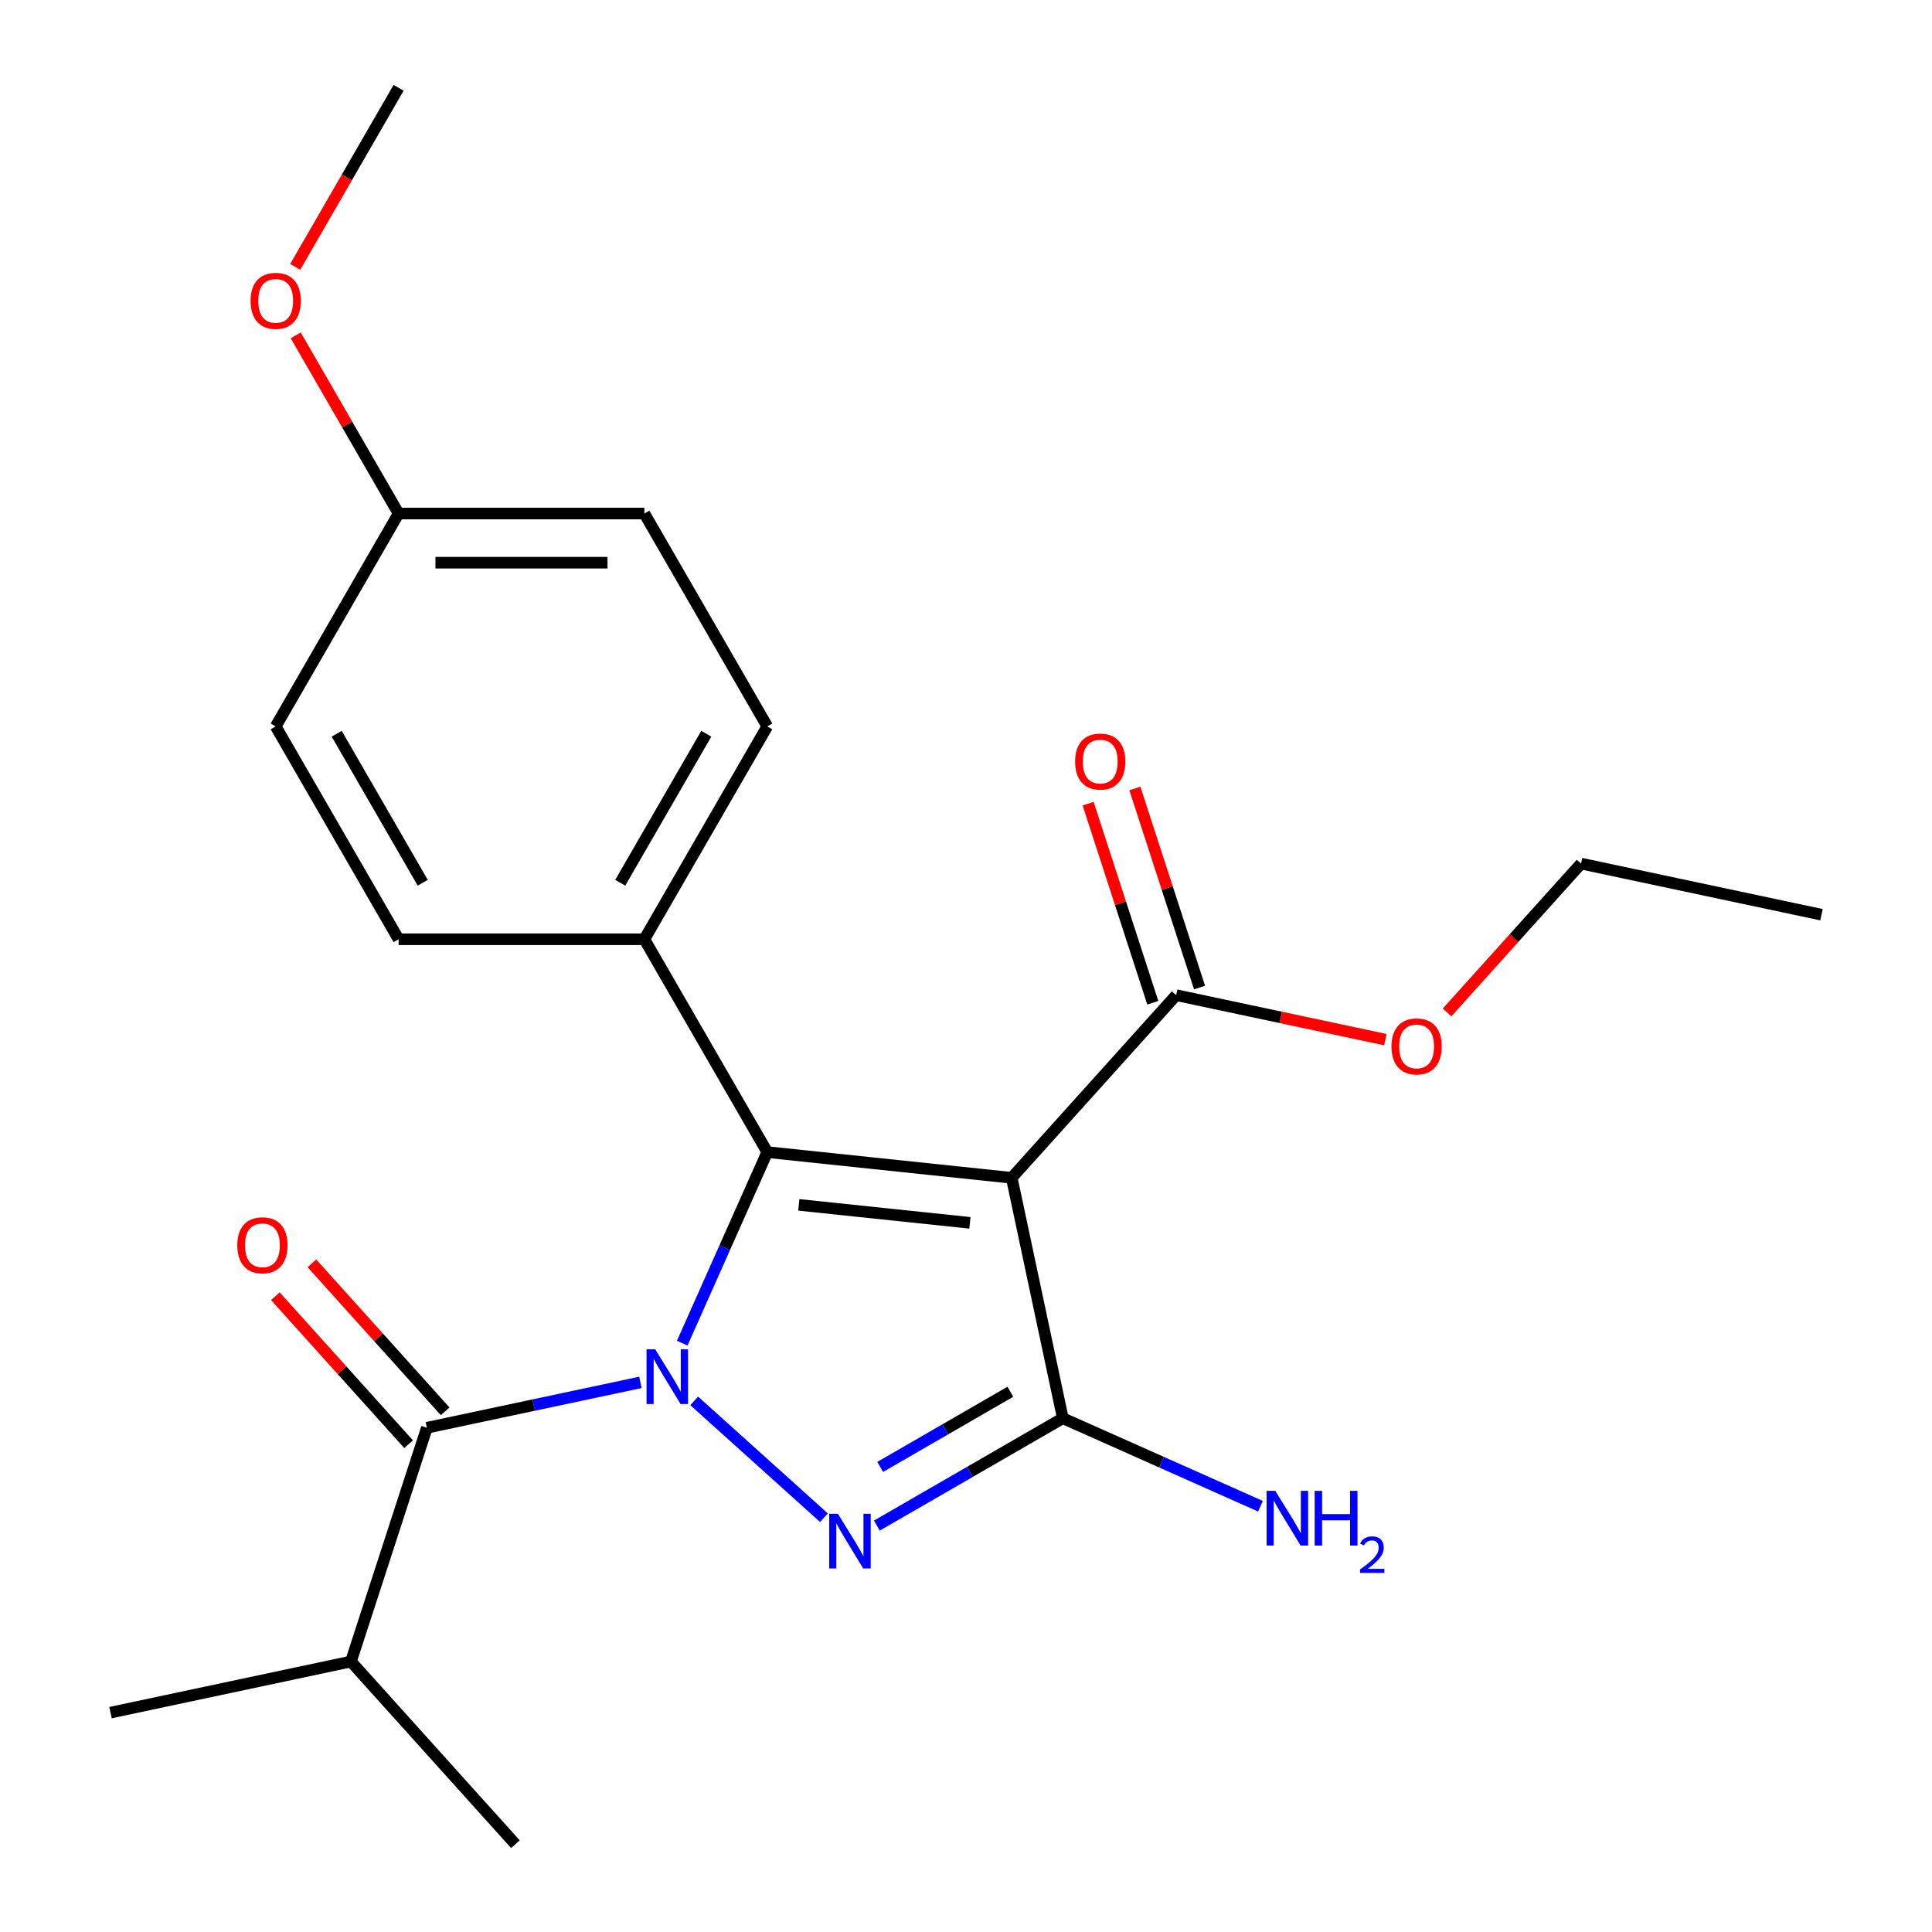 <?xml version='1.0' encoding='iso-8859-1'?>
<svg version='1.1' baseProfile='full'
              xmlns='http://www.w3.org/2000/svg'
                      xmlns:rdkit='http://www.rdkit.org/xml'
                      xmlns:xlink='http://www.w3.org/1999/xlink'
                  xml:space='preserve'
width='1000px' height='1000px' viewBox='0 0 1000 1000'>
<!-- END OF HEADER -->
<rect style='opacity:1.0;fill:#FFFFFF;stroke:none' width='1000' height='1000' x='0' y='0'> </rect>
<path class='bond-0' d='M 359.316,725.092 L 426.486,785.572' style='fill:none;fill-rule:evenodd;stroke:#0000FF;stroke-width:6px;stroke-linecap:butt;stroke-linejoin:miter;stroke-opacity:1' />
<path class='bond-2' d='M 353.116,695.217 L 375.128,645.776' style='fill:none;fill-rule:evenodd;stroke:#0000FF;stroke-width:6px;stroke-linecap:butt;stroke-linejoin:miter;stroke-opacity:1' />
<path class='bond-2' d='M 375.128,645.776 L 397.14,596.336' style='fill:none;fill-rule:evenodd;stroke:#000000;stroke-width:6px;stroke-linecap:butt;stroke-linejoin:miter;stroke-opacity:1' />
<path class='bond-4' d='M 331.475,715.516 L 276.215,727.262' style='fill:none;fill-rule:evenodd;stroke:#0000FF;stroke-width:6px;stroke-linecap:butt;stroke-linejoin:miter;stroke-opacity:1' />
<path class='bond-4' d='M 276.215,727.262 L 220.955,739.008' style='fill:none;fill-rule:evenodd;stroke:#000000;stroke-width:6px;stroke-linecap:butt;stroke-linejoin:miter;stroke-opacity:1' />
<path class='bond-3' d='M 453.859,789.648 L 501.987,761.861' style='fill:none;fill-rule:evenodd;stroke:#0000FF;stroke-width:6px;stroke-linecap:butt;stroke-linejoin:miter;stroke-opacity:1' />
<path class='bond-3' d='M 501.987,761.861 L 550.115,734.074' style='fill:none;fill-rule:evenodd;stroke:#000000;stroke-width:6px;stroke-linecap:butt;stroke-linejoin:miter;stroke-opacity:1' />
<path class='bond-3' d='M 455.575,759.276 L 489.265,739.826' style='fill:none;fill-rule:evenodd;stroke:#0000FF;stroke-width:6px;stroke-linecap:butt;stroke-linejoin:miter;stroke-opacity:1' />
<path class='bond-3' d='M 489.265,739.826 L 522.954,720.375' style='fill:none;fill-rule:evenodd;stroke:#000000;stroke-width:6px;stroke-linecap:butt;stroke-linejoin:miter;stroke-opacity:1' />
<path class='bond-1' d='M 523.664,609.634 L 397.14,596.336' style='fill:none;fill-rule:evenodd;stroke:#000000;stroke-width:6px;stroke-linecap:butt;stroke-linejoin:miter;stroke-opacity:1' />
<path class='bond-1' d='M 502.026,632.944 L 413.459,623.635' style='fill:none;fill-rule:evenodd;stroke:#000000;stroke-width:6px;stroke-linecap:butt;stroke-linejoin:miter;stroke-opacity:1' />
<path class='bond-5' d='M 523.664,609.634 L 608.791,515.091' style='fill:none;fill-rule:evenodd;stroke:#000000;stroke-width:6px;stroke-linecap:butt;stroke-linejoin:miter;stroke-opacity:1' />
<path class='bond-23' d='M 523.664,609.634 L 550.115,734.074' style='fill:none;fill-rule:evenodd;stroke:#000000;stroke-width:6px;stroke-linecap:butt;stroke-linejoin:miter;stroke-opacity:1' />
<path class='bond-6' d='M 397.14,596.336 L 333.53,486.16' style='fill:none;fill-rule:evenodd;stroke:#000000;stroke-width:6px;stroke-linecap:butt;stroke-linejoin:miter;stroke-opacity:1' />
<path class='bond-8' d='M 550.115,734.074 L 601.265,756.848' style='fill:none;fill-rule:evenodd;stroke:#000000;stroke-width:6px;stroke-linecap:butt;stroke-linejoin:miter;stroke-opacity:1' />
<path class='bond-8' d='M 601.265,756.848 L 652.416,779.622' style='fill:none;fill-rule:evenodd;stroke:#0000FF;stroke-width:6px;stroke-linecap:butt;stroke-linejoin:miter;stroke-opacity:1' />
<path class='bond-7' d='M 230.409,730.495 L 195.922,692.194' style='fill:none;fill-rule:evenodd;stroke:#000000;stroke-width:6px;stroke-linecap:butt;stroke-linejoin:miter;stroke-opacity:1' />
<path class='bond-7' d='M 195.922,692.194 L 161.435,653.893' style='fill:none;fill-rule:evenodd;stroke:#FF0000;stroke-width:6px;stroke-linecap:butt;stroke-linejoin:miter;stroke-opacity:1' />
<path class='bond-7' d='M 211.5,747.521 L 177.013,709.22' style='fill:none;fill-rule:evenodd;stroke:#000000;stroke-width:6px;stroke-linecap:butt;stroke-linejoin:miter;stroke-opacity:1' />
<path class='bond-7' d='M 177.013,709.22 L 142.527,670.918' style='fill:none;fill-rule:evenodd;stroke:#FF0000;stroke-width:6px;stroke-linecap:butt;stroke-linejoin:miter;stroke-opacity:1' />
<path class='bond-10' d='M 220.955,739.008 L 181.641,860.002' style='fill:none;fill-rule:evenodd;stroke:#000000;stroke-width:6px;stroke-linecap:butt;stroke-linejoin:miter;stroke-opacity:1' />
<path class='bond-9' d='M 620.891,511.159 L 604.148,459.633' style='fill:none;fill-rule:evenodd;stroke:#000000;stroke-width:6px;stroke-linecap:butt;stroke-linejoin:miter;stroke-opacity:1' />
<path class='bond-9' d='M 604.148,459.633 L 587.406,408.106' style='fill:none;fill-rule:evenodd;stroke:#FF0000;stroke-width:6px;stroke-linecap:butt;stroke-linejoin:miter;stroke-opacity:1' />
<path class='bond-9' d='M 596.692,519.022 L 579.95,467.495' style='fill:none;fill-rule:evenodd;stroke:#000000;stroke-width:6px;stroke-linecap:butt;stroke-linejoin:miter;stroke-opacity:1' />
<path class='bond-9' d='M 579.95,467.495 L 563.208,415.969' style='fill:none;fill-rule:evenodd;stroke:#FF0000;stroke-width:6px;stroke-linecap:butt;stroke-linejoin:miter;stroke-opacity:1' />
<path class='bond-13' d='M 608.791,515.091 L 662.921,526.596' style='fill:none;fill-rule:evenodd;stroke:#000000;stroke-width:6px;stroke-linecap:butt;stroke-linejoin:miter;stroke-opacity:1' />
<path class='bond-13' d='M 662.921,526.596 L 717.051,538.102' style='fill:none;fill-rule:evenodd;stroke:#FF0000;stroke-width:6px;stroke-linecap:butt;stroke-linejoin:miter;stroke-opacity:1' />
<path class='bond-11' d='M 333.53,486.16 L 397.14,375.983' style='fill:none;fill-rule:evenodd;stroke:#000000;stroke-width:6px;stroke-linecap:butt;stroke-linejoin:miter;stroke-opacity:1' />
<path class='bond-11' d='M 321.036,456.911 L 365.564,379.788' style='fill:none;fill-rule:evenodd;stroke:#000000;stroke-width:6px;stroke-linecap:butt;stroke-linejoin:miter;stroke-opacity:1' />
<path class='bond-12' d='M 333.53,486.16 L 206.309,486.16' style='fill:none;fill-rule:evenodd;stroke:#000000;stroke-width:6px;stroke-linecap:butt;stroke-linejoin:miter;stroke-opacity:1' />
<path class='bond-18' d='M 181.641,860.002 L 57.201,886.453' style='fill:none;fill-rule:evenodd;stroke:#000000;stroke-width:6px;stroke-linecap:butt;stroke-linejoin:miter;stroke-opacity:1' />
<path class='bond-19' d='M 181.641,860.002 L 266.768,954.545' style='fill:none;fill-rule:evenodd;stroke:#000000;stroke-width:6px;stroke-linecap:butt;stroke-linejoin:miter;stroke-opacity:1' />
<path class='bond-15' d='M 397.14,375.983 L 333.53,265.807' style='fill:none;fill-rule:evenodd;stroke:#000000;stroke-width:6px;stroke-linecap:butt;stroke-linejoin:miter;stroke-opacity:1' />
<path class='bond-16' d='M 206.309,486.16 L 142.699,375.983' style='fill:none;fill-rule:evenodd;stroke:#000000;stroke-width:6px;stroke-linecap:butt;stroke-linejoin:miter;stroke-opacity:1' />
<path class='bond-16' d='M 218.803,456.911 L 174.276,379.788' style='fill:none;fill-rule:evenodd;stroke:#000000;stroke-width:6px;stroke-linecap:butt;stroke-linejoin:miter;stroke-opacity:1' />
<path class='bond-20' d='M 748.989,524.041 L 783.674,485.519' style='fill:none;fill-rule:evenodd;stroke:#FF0000;stroke-width:6px;stroke-linecap:butt;stroke-linejoin:miter;stroke-opacity:1' />
<path class='bond-20' d='M 783.674,485.519 L 818.359,446.998' style='fill:none;fill-rule:evenodd;stroke:#000000;stroke-width:6px;stroke-linecap:butt;stroke-linejoin:miter;stroke-opacity:1' />
<path class='bond-14' d='M 206.309,265.807 L 142.699,375.983' style='fill:none;fill-rule:evenodd;stroke:#000000;stroke-width:6px;stroke-linecap:butt;stroke-linejoin:miter;stroke-opacity:1' />
<path class='bond-17' d='M 206.309,265.807 L 179.683,219.689' style='fill:none;fill-rule:evenodd;stroke:#000000;stroke-width:6px;stroke-linecap:butt;stroke-linejoin:miter;stroke-opacity:1' />
<path class='bond-17' d='M 179.683,219.689 L 153.057,173.571' style='fill:none;fill-rule:evenodd;stroke:#FF0000;stroke-width:6px;stroke-linecap:butt;stroke-linejoin:miter;stroke-opacity:1' />
<path class='bond-24' d='M 206.309,265.807 L 333.53,265.807' style='fill:none;fill-rule:evenodd;stroke:#000000;stroke-width:6px;stroke-linecap:butt;stroke-linejoin:miter;stroke-opacity:1' />
<path class='bond-24' d='M 225.393,291.251 L 314.447,291.251' style='fill:none;fill-rule:evenodd;stroke:#000000;stroke-width:6px;stroke-linecap:butt;stroke-linejoin:miter;stroke-opacity:1' />
<path class='bond-21' d='M 152.803,138.13 L 179.556,91.792' style='fill:none;fill-rule:evenodd;stroke:#FF0000;stroke-width:6px;stroke-linecap:butt;stroke-linejoin:miter;stroke-opacity:1' />
<path class='bond-21' d='M 179.556,91.792 L 206.309,45.455' style='fill:none;fill-rule:evenodd;stroke:#000000;stroke-width:6px;stroke-linecap:butt;stroke-linejoin:miter;stroke-opacity:1' />
<path class='bond-22' d='M 818.359,446.998 L 942.799,473.449' style='fill:none;fill-rule:evenodd;stroke:#000000;stroke-width:6px;stroke-linecap:butt;stroke-linejoin:miter;stroke-opacity:1' />
<path  class='atom-0' d='M 339.135 698.398
L 348.415 713.398
Q 349.335 714.878, 350.815 717.558
Q 352.295 720.238, 352.375 720.398
L 352.375 698.398
L 356.135 698.398
L 356.135 726.718
L 352.255 726.718
L 342.295 710.318
Q 341.135 708.398, 339.895 706.198
Q 338.695 703.998, 338.335 703.318
L 338.335 726.718
L 334.655 726.718
L 334.655 698.398
L 339.135 698.398
' fill='#0000FF'/>
<path  class='atom-1' d='M 433.678 783.525
L 442.958 798.525
Q 443.878 800.005, 445.358 802.685
Q 446.838 805.365, 446.918 805.525
L 446.918 783.525
L 450.678 783.525
L 450.678 811.845
L 446.798 811.845
L 436.838 795.445
Q 435.678 793.525, 434.438 791.325
Q 433.238 789.125, 432.878 788.445
L 432.878 811.845
L 429.198 811.845
L 429.198 783.525
L 433.678 783.525
' fill='#0000FF'/>
<path  class='atom-8' d='M 122.827 644.545
Q 122.827 637.745, 126.187 633.945
Q 129.547 630.145, 135.827 630.145
Q 142.107 630.145, 145.467 633.945
Q 148.827 637.745, 148.827 644.545
Q 148.827 651.425, 145.427 655.345
Q 142.027 659.225, 135.827 659.225
Q 129.587 659.225, 126.187 655.345
Q 122.827 651.465, 122.827 644.545
M 135.827 656.025
Q 140.147 656.025, 142.467 653.145
Q 144.827 650.225, 144.827 644.545
Q 144.827 638.985, 142.467 636.185
Q 140.147 633.345, 135.827 633.345
Q 131.507 633.345, 129.147 636.145
Q 126.827 638.945, 126.827 644.545
Q 126.827 650.265, 129.147 653.145
Q 131.507 656.025, 135.827 656.025
' fill='#FF0000'/>
<path  class='atom-9' d='M 660.076 771.66
L 669.356 786.66
Q 670.276 788.14, 671.756 790.82
Q 673.236 793.5, 673.316 793.66
L 673.316 771.66
L 677.076 771.66
L 677.076 799.98
L 673.196 799.98
L 663.236 783.58
Q 662.076 781.66, 660.836 779.46
Q 659.636 777.26, 659.276 776.58
L 659.276 799.98
L 655.596 799.98
L 655.596 771.66
L 660.076 771.66
' fill='#0000FF'/>
<path  class='atom-9' d='M 680.476 771.66
L 684.316 771.66
L 684.316 783.7
L 698.796 783.7
L 698.796 771.66
L 702.636 771.66
L 702.636 799.98
L 698.796 799.98
L 698.796 786.9
L 684.316 786.9
L 684.316 799.98
L 680.476 799.98
L 680.476 771.66
' fill='#0000FF'/>
<path  class='atom-9' d='M 704.009 798.986
Q 704.696 797.217, 706.332 796.241
Q 707.969 795.237, 710.24 795.237
Q 713.064 795.237, 714.648 796.769
Q 716.232 798.3, 716.232 801.019
Q 716.232 803.791, 714.173 806.378
Q 712.14 808.965, 707.916 812.028
L 716.549 812.028
L 716.549 814.14
L 703.956 814.14
L 703.956 812.371
Q 707.441 809.889, 709.5 808.041
Q 711.586 806.193, 712.589 804.53
Q 713.592 802.867, 713.592 801.151
Q 713.592 799.356, 712.695 798.353
Q 711.797 797.349, 710.24 797.349
Q 708.735 797.349, 707.732 797.957
Q 706.728 798.564, 706.016 799.91
L 704.009 798.986
' fill='#0000FF'/>
<path  class='atom-10' d='M 556.478 394.177
Q 556.478 387.377, 559.838 383.577
Q 563.198 379.777, 569.478 379.777
Q 575.758 379.777, 579.118 383.577
Q 582.478 387.377, 582.478 394.177
Q 582.478 401.057, 579.078 404.977
Q 575.678 408.857, 569.478 408.857
Q 563.238 408.857, 559.838 404.977
Q 556.478 401.097, 556.478 394.177
M 569.478 405.657
Q 573.798 405.657, 576.118 402.777
Q 578.478 399.857, 578.478 394.177
Q 578.478 388.617, 576.118 385.817
Q 573.798 382.977, 569.478 382.977
Q 565.158 382.977, 562.798 385.777
Q 560.478 388.577, 560.478 394.177
Q 560.478 399.897, 562.798 402.777
Q 565.158 405.657, 569.478 405.657
' fill='#FF0000'/>
<path  class='atom-14' d='M 720.232 541.621
Q 720.232 534.821, 723.592 531.021
Q 726.952 527.221, 733.232 527.221
Q 739.512 527.221, 742.872 531.021
Q 746.232 534.821, 746.232 541.621
Q 746.232 548.501, 742.832 552.421
Q 739.432 556.301, 733.232 556.301
Q 726.992 556.301, 723.592 552.421
Q 720.232 548.541, 720.232 541.621
M 733.232 553.101
Q 737.552 553.101, 739.872 550.221
Q 742.232 547.301, 742.232 541.621
Q 742.232 536.061, 739.872 533.261
Q 737.552 530.421, 733.232 530.421
Q 728.912 530.421, 726.552 533.221
Q 724.232 536.021, 724.232 541.621
Q 724.232 547.341, 726.552 550.221
Q 728.912 553.101, 733.232 553.101
' fill='#FF0000'/>
<path  class='atom-18' d='M 129.699 155.711
Q 129.699 148.911, 133.059 145.111
Q 136.419 141.311, 142.699 141.311
Q 148.979 141.311, 152.339 145.111
Q 155.699 148.911, 155.699 155.711
Q 155.699 162.591, 152.299 166.511
Q 148.899 170.391, 142.699 170.391
Q 136.459 170.391, 133.059 166.511
Q 129.699 162.631, 129.699 155.711
M 142.699 167.191
Q 147.019 167.191, 149.339 164.311
Q 151.699 161.391, 151.699 155.711
Q 151.699 150.151, 149.339 147.351
Q 147.019 144.511, 142.699 144.511
Q 138.379 144.511, 136.019 147.311
Q 133.699 150.111, 133.699 155.711
Q 133.699 161.431, 136.019 164.311
Q 138.379 167.191, 142.699 167.191
' fill='#FF0000'/>
</svg>
